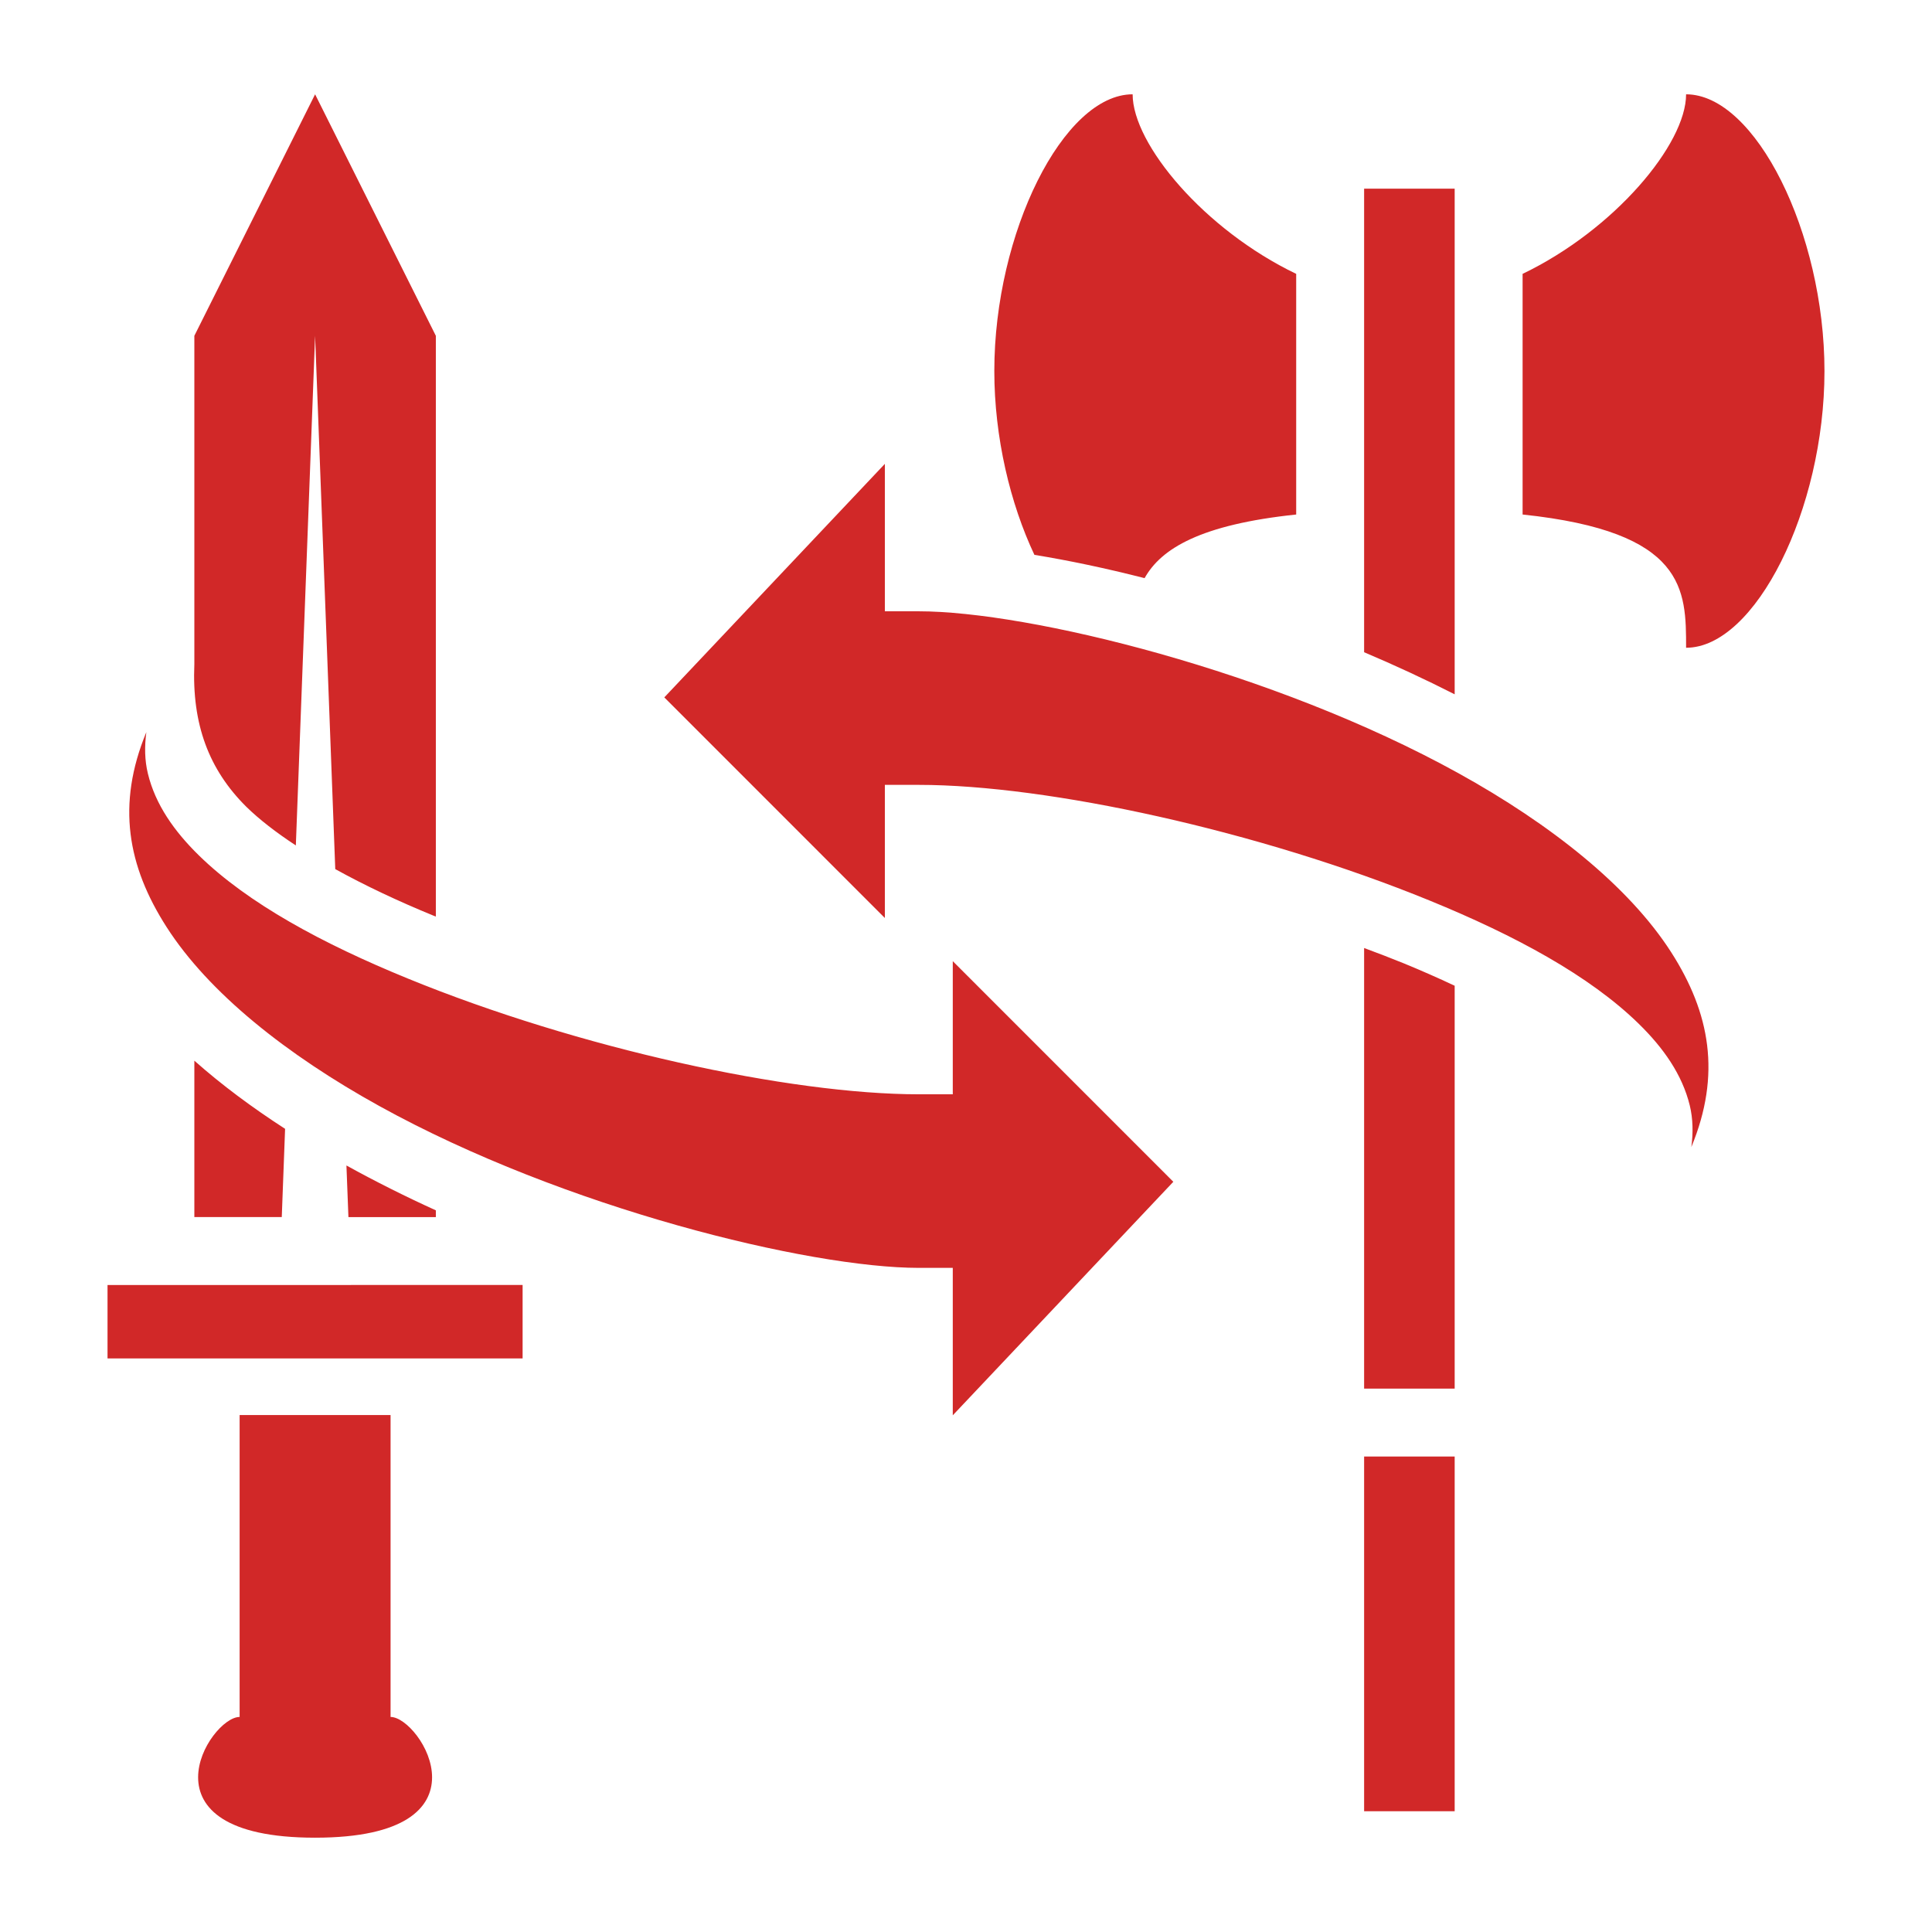 <svg width="32" height="32" viewBox="0 0 32 32" fill="none" xmlns="http://www.w3.org/2000/svg">
<path d="M5.219 1.562L3.219 5.562V11C3.177 11.996 3.459 12.747 4.081 13.364C4.296 13.574 4.574 13.789 4.9 14.003L5.219 5.562L5.553 14.395C6.039 14.664 6.591 14.925 7.182 15.167C7.194 15.172 7.207 15.177 7.219 15.181V5.562L5.219 1.562ZM18.76 1.562C17.615 1.562 16.469 3.854 16.469 6.146C16.469 7.245 16.733 8.343 17.133 9.19C17.703 9.283 18.317 9.412 18.958 9.576C19.232 9.084 19.89 8.688 21.469 8.522V4.536C19.948 3.806 18.76 2.388 18.76 1.562ZM27.927 1.562C27.927 2.388 26.739 3.806 25.219 4.536V8.522C27.926 8.807 27.927 9.768 27.927 10.729C29.073 10.729 30.219 8.438 30.219 6.146C30.219 3.854 29.073 1.562 27.927 1.562ZM22.594 3.125V10.803C23.102 11.018 23.602 11.25 24.094 11.5V3.125H22.594ZM14.656 7.683L11.003 11.551L14.656 15.205V13H15.219C17.359 13 20.858 13.762 23.682 14.917C25.094 15.494 26.328 16.16 27.143 16.957C27.551 17.356 27.863 17.798 27.988 18.31C28.042 18.533 28.045 18.766 28.014 18.999C28.511 17.797 28.325 16.779 27.68 15.772C26.979 14.679 25.687 13.653 24.153 12.805C21.085 11.109 17.031 10.125 15.219 10.125H14.656V7.683ZM2.424 12.126C1.927 13.328 2.113 14.346 2.758 15.353C3.458 16.446 4.75 17.472 6.284 18.32C9.352 20.016 13.406 21 15.219 21H15.781V23.442L19.434 19.574L15.781 15.92V18.125H15.219C13.078 18.125 9.579 17.363 6.756 16.208C5.344 15.631 4.109 14.965 3.294 14.168C2.887 13.769 2.574 13.327 2.45 12.815C2.395 12.592 2.393 12.359 2.424 12.126ZM22.594 15.702V23H24.094V16.327C23.818 16.197 23.538 16.074 23.256 15.958C23.04 15.87 22.818 15.785 22.594 15.702ZM3.219 17.568V20.158H4.667L4.722 18.697C4.181 18.347 3.674 17.972 3.219 17.568ZM5.738 19.304L5.771 20.159H7.219V20.047C6.715 19.818 6.22 19.57 5.74 19.305L5.738 19.304L5.738 19.304ZM1.781 21.284V22.5H8.656V21.283L1.781 21.284ZM3.969 23.438V28.438C3.469 28.438 2.219 30.438 5.219 30.438C8.219 30.438 6.969 28.438 6.469 28.438V23.438H3.969ZM22.594 24.125V30H24.094V24.125H22.594Z" fill="#D12828"/>
</svg>
